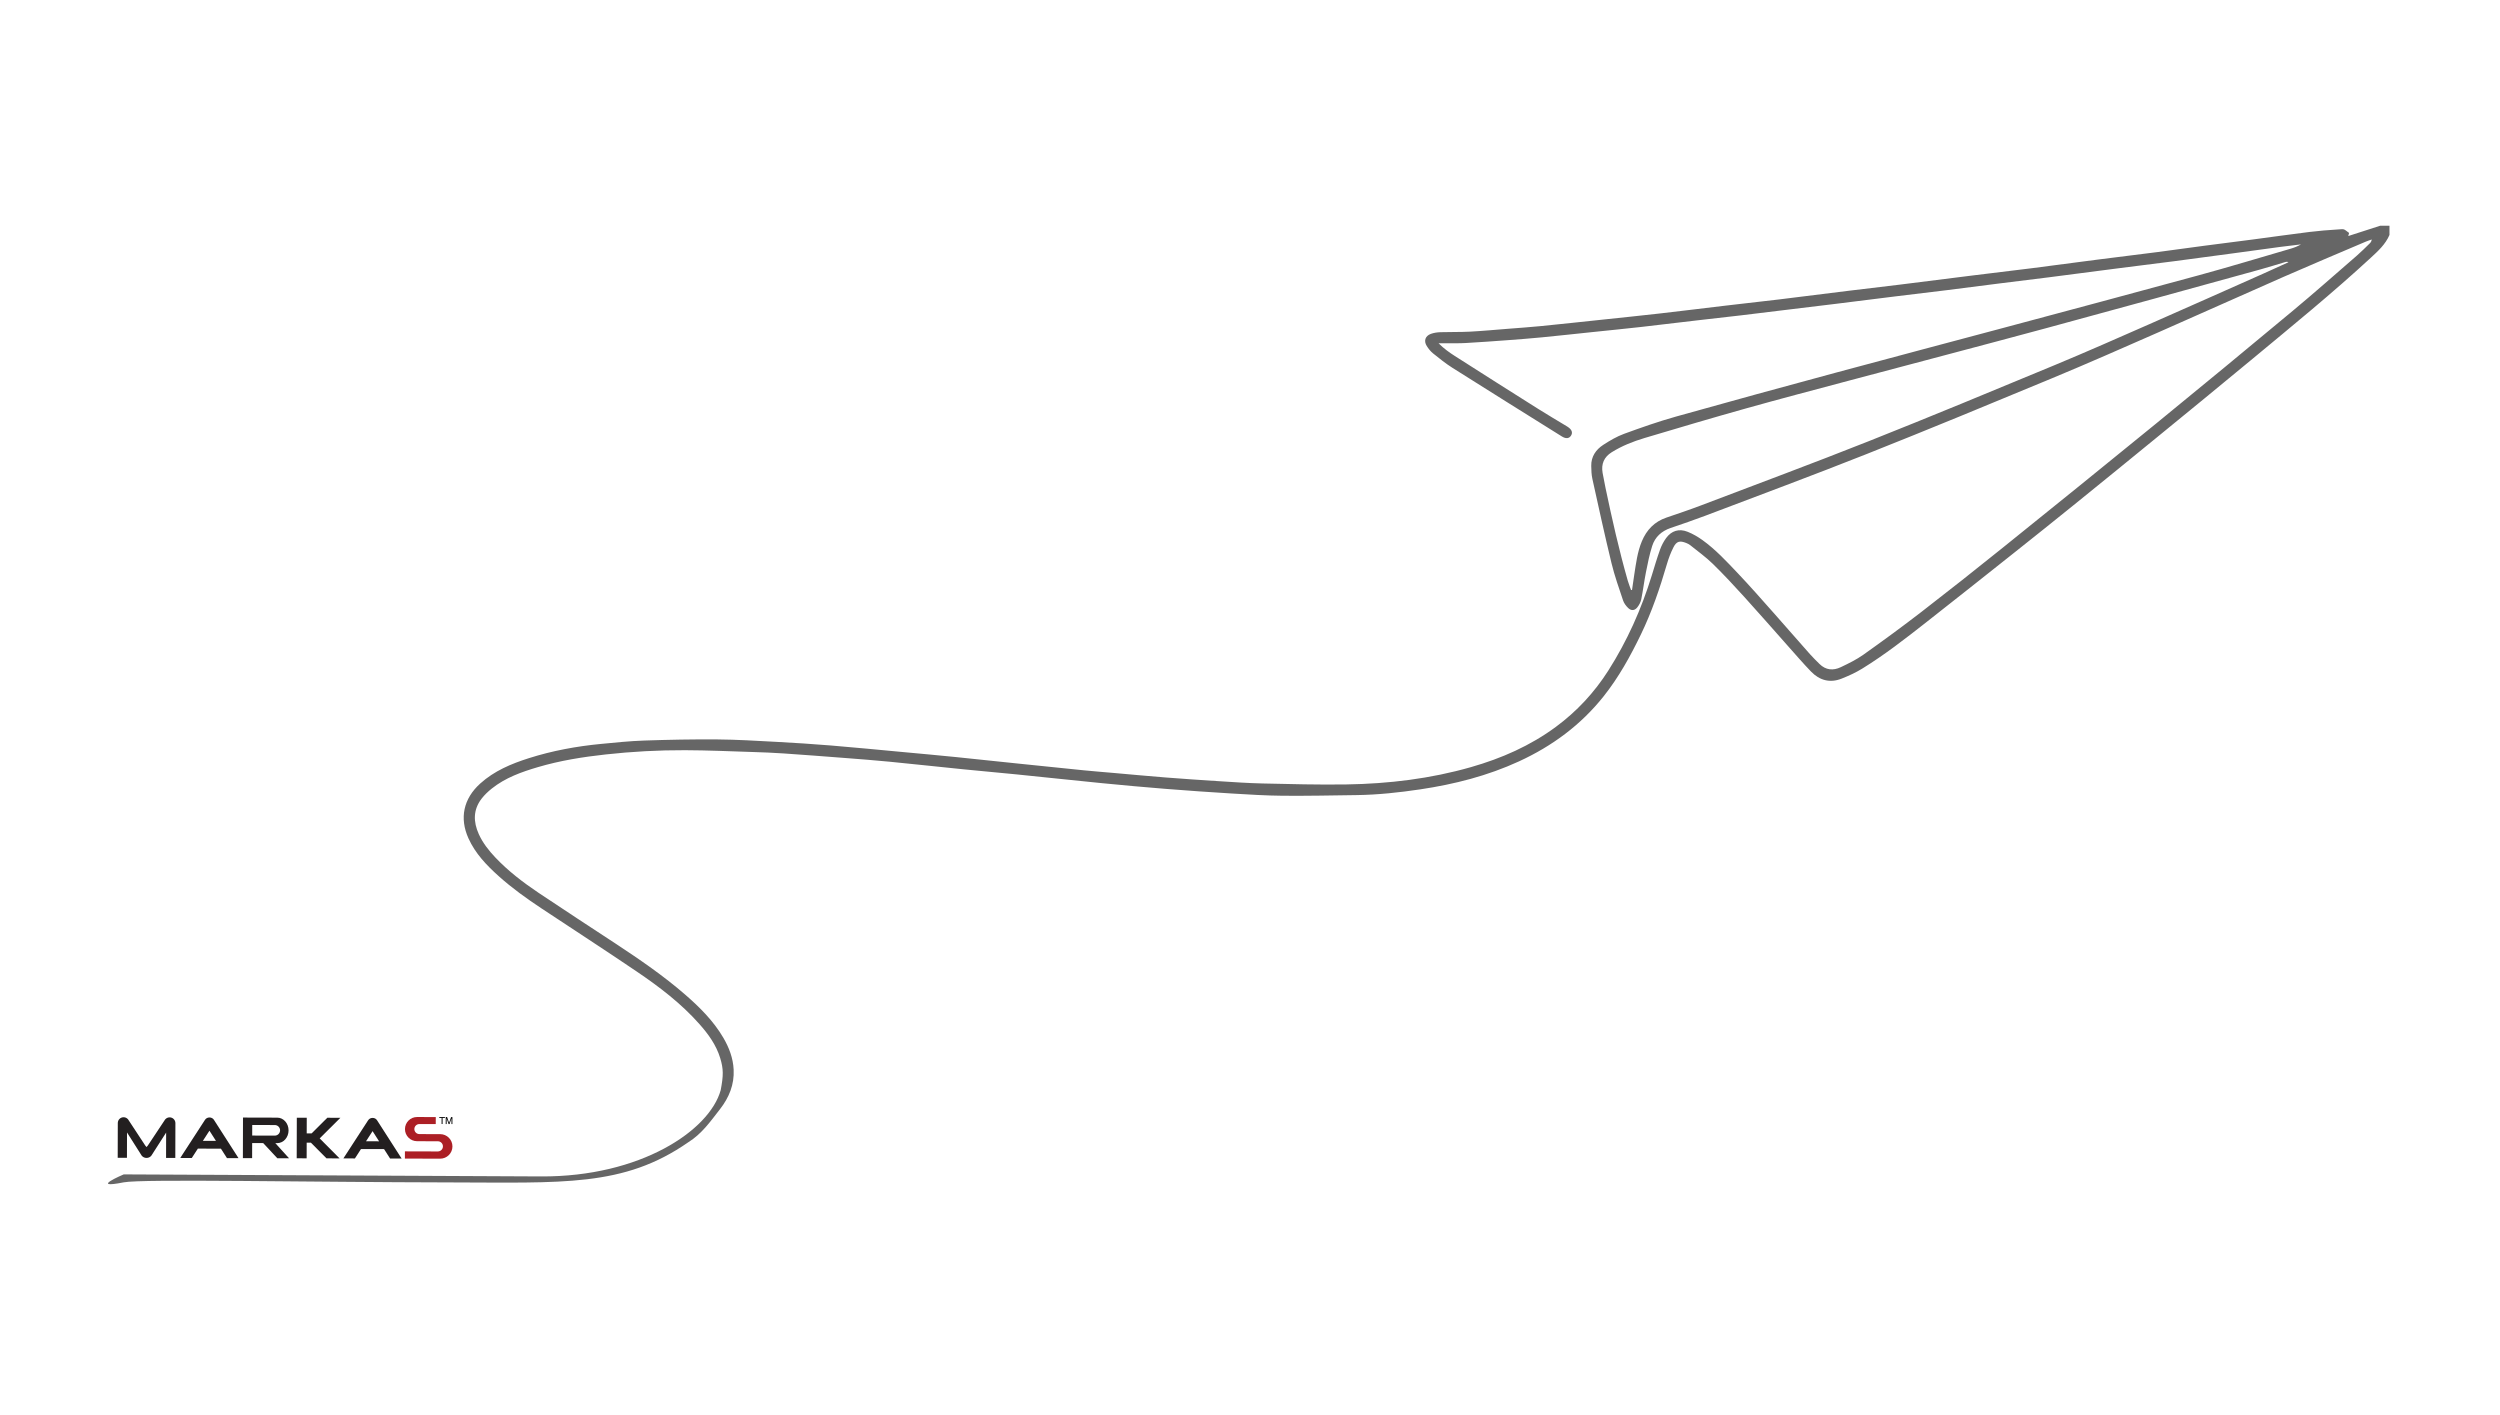 <?xml version="1.0" encoding="utf-8"?>
<!-- Generator: Adobe Illustrator 16.0.0, SVG Export Plug-In . SVG Version: 6.00 Build 0)  -->
<!DOCTYPE svg PUBLIC "-//W3C//DTD SVG 1.1//EN" "http://www.w3.org/Graphics/SVG/1.1/DTD/svg11.dtd">
<svg version="1.1" id="Layer_1" xmlns="http://www.w3.org/2000/svg" xmlns:xlink="http://www.w3.org/1999/xlink" x="0px" y="0px"
	 width="1130.943px" height="640px" viewBox="0 0 1130.943 640" enable-background="new 0 0 1130.943 640" xml:space="preserve">
<g>
	<g id="marka">
		<path fill="#231F20" d="M79.344,507.953c-0.068-1.383-1.203-2.482-2.604-2.486c-0.782-0.002-1.479,0.343-1.959,0.883l-0.002-0.002
			l-0.1,0.116l-7.778,11.717l-0.612,0.717l-0.605-0.722l-7.719-11.757l-0.098-0.116l0,0c-0.479-0.544-1.175-0.889-1.955-0.891
			c-1.403-0.005-2.544,1.093-2.619,2.472h-0.006l-0.002,0.136l-0.041,15.737l4.181,0.012l0.032-11.469l6.631,10.468h0.002
			c0.059,0.074,0.127,0.146,0.195,0.217c0.019,0.021,0.041,0.033,0.062,0.053c0.051,0.05,0.102,0.097,0.157,0.142
			c0.026,0.021,0.053,0.04,0.081,0.063c0.054,0.038,0.104,0.074,0.158,0.109c0.029,0.021,0.062,0.036,0.093,0.059
			c0.053,0.029,0.106,0.061,0.16,0.09c0.036,0.016,0.07,0.033,0.104,0.052c0.057,0.022,0.112,0.047,0.168,0.067
			c0.036,0.016,0.072,0.025,0.11,0.04c0.058,0.021,0.119,0.037,0.178,0.054c0.036,0.01,0.075,0.021,0.111,0.027
			c0.066,0.015,0.136,0.024,0.202,0.034c0.032,0.004,0.064,0.014,0.098,0.016c0.102,0.013,0.206,0.02,0.31,0.019
			c0.104,0.001,0.208-0.006,0.311-0.017c0.032-0.004,0.066-0.011,0.098-0.016c0.068-0.01,0.136-0.021,0.202-0.033
			c0.039-0.009,0.074-0.02,0.113-0.025c0.058-0.019,0.119-0.034,0.177-0.054c0.038-0.014,0.074-0.025,0.11-0.039
			c0.057-0.021,0.112-0.045,0.168-0.068c0.036-0.019,0.07-0.033,0.104-0.052c0.055-0.027,0.108-0.059,0.161-0.087
			c0.032-0.021,0.062-0.036,0.096-0.059c0.054-0.034,0.102-0.071,0.153-0.107c0.028-0.021,0.058-0.038,0.083-0.063
			c0.056-0.045,0.108-0.092,0.162-0.139c0.02-0.021,0.039-0.036,0.058-0.056c0.07-0.065,0.136-0.141,0.197-0.211l6.69-10.435
			l-0.032,11.467l4.18,0.012l0.044-15.736v-0.137L79.344,507.953L79.344,507.953z"/>
		<path fill="#231F20" d="M96.824,506.664L96.824,506.664c-0.41-0.693-1.163-1.148-2.06-1.15l-0.002,0.019v-0.02
			c-0.899,0-1.653,0.448-2.066,1.139l-0.002-0.002l-11.151,17.184l5.213,0.023l2.75-4.252l10.437,0.025l2.727,4.27l5.214,0.004
			L96.824,506.664z M91.781,516.088l2.967-4.589l2.941,4.604L91.781,516.088z"/>
		<path fill="#231F20" d="M130.75,523.973l-6.208-6.848h0.849c2.848,0.011,5.143-2.566,5.15-5.75c0.01-3.183-2.27-5.771-5.122-5.777
			l-15.492-0.043l-0.05,18.355l4.181,0.011l0.019-6.822l5.001,0.014l6.376,6.853L130.75,523.973L130.75,523.973z M114.099,508.918
			l10.218,0.028c1.32,0.002,2.386,1.075,2.384,2.396c-0.004,1.318-1.077,2.391-2.398,2.385l0,0l-10.216-0.026L114.099,508.918z"/>
		<polygon fill="#231F20" points="153.613,524.027 144.617,514.983 153.985,505.665 148.072,505.648 140.951,512.733 
			138.747,512.727 138.769,505.641 134.271,505.627 134.221,523.983 138.718,523.993 138.736,516.908 140.641,516.914 
			147.7,524.012 		"/>
		<path fill="#231F20" d="M170.621,506.859L170.621,506.859c-0.407-0.69-1.16-1.147-2.059-1.148v0.016l-0.002-0.015
			c-0.897-0.003-1.652,0.448-2.063,1.138l-0.003-0.001l-11.15,17.182l5.213,0.023l2.748-4.251l10.438,0.026l2.726,4.267l5.215,0.007
			L170.621,506.859z M165.58,516.284l2.965-4.588l2.941,4.604L165.58,516.284z"/>
	</g>
	<path id="sletter" fill="#AC1F25" d="M199.139,513.06l-1.12-0.002l0.002-0.001l-8.311-0.023l0,0
		c-1.254-0.003-2.268-1.021-2.266-2.273c0.004-1.253,1.022-2.268,2.276-2.264l7.401,0.02l0.012-3.182l-8.443-0.021
		c-3.024-0.011-5.483,2.436-5.49,5.454c-0.008,3.024,2.437,5.481,5.458,5.491l2.809,0.007v0.002l6.609,0.019
		c1.271,0.003,2.299,1.038,2.295,2.31c-0.004,1.271-1.038,2.297-2.308,2.295v0.002l-14.889-0.042l-0.01,3.269l3.868,0.01l0,0
		l12.076,0.032c3.066,0.007,5.557-2.469,5.566-5.532C204.682,515.56,202.203,513.069,199.139,513.06"/>
	<g id="tmletters">
		<polygon points="201.269,505.348 201.266,505.721 200.209,505.721 200.203,508.484 199.774,508.482 199.78,505.717 
			198.724,505.717 198.724,505.34 		"/>
		<path d="M201.648,505.348l0.61,0.002l0.895,2.656l0.903-2.649h0.604l-0.008,3.14l-0.408-0.002l0.007-1.849
			c0-0.063,0-0.173,0.004-0.317c0.005-0.148,0.007-0.306,0.007-0.479l-0.903,2.643l-0.421-0.002l-0.897-2.646l-0.002,0.098
			c0,0.075,0.002,0.192,0.006,0.353c0.005,0.156,0.008,0.272,0.005,0.347l-0.005,1.851h-0.405l0.009-3.141h0.002L201.648,505.348
			L201.648,505.348z"/>
	</g>
</g>
<path id="contact" fill="#666666" d="M244.862,532.191c44.825,0.199,76.063-20.702,81.163-39.018
	c1.269-6.706,1.285-9.538-0.208-14.479c-1.804-5.976-5.381-10.87-9.438-15.452c-8.248-9.313-18.075-16.794-28.302-23.724
	c-14.254-9.657-28.704-19.024-43.056-28.539c-6.741-4.47-13.326-9.172-19.352-14.572c-5.518-4.944-10.642-10.266-13.761-17.182
	c-4.104-9.097-2.291-17.894,5.342-24.778c6.351-5.728,14.027-8.938,22.022-11.478c10.628-3.373,21.547-5.38,32.634-6.443
	c6.473-0.618,12.953-1.303,19.444-1.521c11.033-0.372,22.079-0.601,33.118-0.511c8.942,0.072,17.885,0.628,26.819,1.107
	c8.231,0.441,16.461,0.97,24.677,1.644c10.717,0.88,21.419,1.935,32.126,2.928c8.119,0.753,16.237,1.486,24.35,2.304
	c9.745,0.979,19.482,2.043,29.224,3.056c9.568,0.995,19.139,1.989,28.709,2.944c4.401,0.438,8.812,0.781,13.218,1.168
	c7.857,0.688,15.711,1.437,23.575,2.053c8.13,0.638,16.267,1.189,24.403,1.703c6.498,0.41,12.996,0.875,19.501,1.018
	c12.689,0.279,25.39,0.641,38.076,0.439c19.063-0.301,37.907-2.569,56.305-7.836c13.811-3.953,26.802-9.644,38.413-18.232
	c9.473-7.004,17.367-15.492,23.688-25.421c8.546-13.426,14.986-27.825,19.667-43.026c1.2-3.9,2.351-7.821,3.727-11.66
	c0.666-1.857,1.604-3.69,2.769-5.28c2.431-3.323,5.841-4.38,9.688-2.855c2.393,0.948,4.692,2.286,6.786,3.794
	c5.958,4.292,10.933,9.689,15.958,14.98c5.563,5.854,10.878,11.942,16.247,17.979c5.482,6.165,10.882,12.403,16.354,18.579
	c1.378,1.555,2.87,3.012,4.348,4.477c2.843,2.819,6.206,3.088,9.622,1.458c3.52-1.679,7.084-3.412,10.248-5.658
	c8.858-6.289,17.634-12.707,26.231-19.344c12.313-9.505,24.515-19.157,36.633-28.909c23.281-18.737,46.529-37.517,69.679-56.416
	c20.657-16.863,41.22-33.845,61.713-50.908c9.811-8.167,19.377-16.628,29.021-24.996c2.033-1.764,3.927-3.689,5.859-5.567
	c0.4-0.389,0.692-0.892,0.821-1.682c-0.87,0.311-1.76,0.576-2.607,0.938c-12.463,5.319-24.963,10.558-37.371,16.002
	c-18.694,8.203-37.298,16.61-55.989,24.818c-16.146,7.089-32.28,14.214-48.562,20.98c-27.919,11.601-55.861,23.156-83.959,34.313
	c-24.219,9.616-48.66,18.673-73.024,27.924c-5.196,1.973-10.468,3.753-15.728,5.555c-4.063,1.393-6.979,4.068-8.267,8.085
	c-1.235,3.865-2.03,7.883-2.828,11.873c-0.813,4.078-1.302,8.221-2.131,12.296c-0.264,1.299-0.974,2.619-1.811,3.665
	c-1.189,1.486-2.734,1.582-4.096,0.267c-0.969-0.936-1.882-2.136-2.302-3.392c-1.873-5.596-3.858-11.18-5.249-16.904
	c-3.07-12.652-5.839-25.378-8.645-38.094c-0.422-1.916-0.487-3.932-0.521-5.906c-0.067-4.217,2.104-7.352,5.452-9.525
	c2.97-1.927,6.101-3.771,9.404-4.981c7.742-2.834,15.546-5.572,23.479-7.803c24.156-6.793,48.369-13.393,72.596-19.943
	c25.229-6.82,50.503-13.473,75.745-20.239c29.441-7.891,58.894-15.741,88.293-23.776c13.903-3.801,27.701-7.984,41.541-12.017
	c1.57-0.458,3.098-1.063,4.576-1.919c-3.03,0.366-6.069,0.7-9.098,1.104c-7.219,0.965-14.43,1.971-21.646,2.945
	c-8.849,1.194-17.695,2.398-26.552,3.55c-8.77,1.143-17.55,2.212-26.321,3.34c-10.146,1.304-20.284,2.654-30.431,3.951
	c-7.481,0.956-14.973,1.845-22.457,2.788c-7.827,0.986-15.646,2.022-23.474,2.997c-7.746,0.963-15.498,1.862-23.244,2.816
	c-9.033,1.112-18.062,2.265-27.093,3.382c-6.455,0.798-12.913,1.563-19.368,2.348c-7.916,0.962-15.827,1.95-23.745,2.89
	c-6.373,0.756-12.754,1.446-19.13,2.19c-8.609,1.004-17.212,2.07-25.826,3.037c-7.413,0.832-14.837,1.563-22.256,2.34
	c-7.585,0.793-15.165,1.629-22.755,2.369c-5.093,0.496-10.197,0.891-15.302,1.27c-6.397,0.474-12.799,0.939-19.202,1.3
	c-3.026,0.17-6.065,0.087-9.099,0.114c-0.844,0.008-1.687,0.001-3.156,0.001c2.518,2.498,4.896,4.172,7.322,5.725
	c12.594,8.056,25.223,16.059,37.867,24.034c4.19,2.642,8.468,5.145,12.705,7.712c0.224,0.135,0.444,0.274,0.66,0.421
	c1.768,1.206,2.231,2.553,1.351,3.905c-0.867,1.333-2.296,1.489-4.129,0.344c-16.51-10.325-33.035-20.627-49.493-31.034
	c-3.074-1.944-5.933-4.25-8.773-6.535c-1.126-0.906-2.078-2.116-2.856-3.348c-1.438-2.281-0.697-4.539,1.842-5.473
	c1.354-0.498,2.864-0.719,4.314-0.767c4.434-0.146,8.878-0.008,13.306-0.241c5.8-0.305,11.587-0.851,17.378-1.307
	c4.928-0.389,9.86-0.724,14.779-1.213c9.485-0.944,18.964-1.974,28.444-2.98c8.447-0.896,16.899-1.76,25.342-2.725
	c9.902-1.133,19.795-2.373,29.695-3.541c8.094-0.955,16.195-1.833,24.286-2.814c10.584-1.283,21.158-2.648,31.74-3.95
	c7.485-0.921,14.98-1.769,22.465-2.696c10.931-1.354,21.854-2.764,32.78-4.124c9.12-1.135,18.252-2.196,27.369-3.355
	c9.976-1.268,19.938-2.632,29.912-3.915c8.945-1.151,17.902-2.219,26.849-3.377c7.135-0.923,14.257-1.946,21.39-2.888
	c7.309-0.965,14.623-1.866,21.932-2.829c8.508-1.121,17.006-2.34,25.521-3.393c4.299-0.531,8.626-0.873,12.95-1.14
	c2.909-0.179,2.302-0.416,4.959,1.583c-0.118,0.433-0.231,0.859-0.382,1.405c4.969-1.604,9.721-3.137,14.472-4.671
	c1.395,0,2.786,0,4.18,0c0,1.393,0,2.786,0,4.178c-1.829,4.277-5.202,7.316-8.499,10.361
	c-17.239,15.917-35.432,30.723-53.474,45.701c-14.368,11.929-28.841,23.732-43.298,35.555
	c-12.306,10.065-24.632,20.106-36.993,30.105c-9.186,7.431-18.418,14.807-27.669,22.156c-13.197,10.483-26.401,20.96-39.663,31.367
	c-9.368,7.353-18.771,14.683-28.929,20.941c-2.937,1.81-6.136,3.263-9.35,4.538c-5.255,2.086-9.966,0.759-13.809-3.22
	c-3.616-3.746-7.015-7.706-10.479-11.598c-6.523-7.332-12.964-14.737-19.562-22.004c-4.672-5.146-9.402-10.256-14.374-15.11
	c-3.151-3.079-6.781-5.67-10.225-8.447c-0.53-0.427-1.176-0.743-1.813-0.997c-2.942-1.171-4.394-0.801-5.806,2.004
	c-1.202,2.388-2.167,4.937-2.917,7.507c-3.191,10.942-6.853,21.7-11.835,31.978c-4.747,9.793-9.977,19.276-16.781,27.84
	c-10.33,12.998-23.282,22.545-38.279,29.449c-14.239,6.555-29.256,10.373-44.703,12.677c-9.533,1.42-19.1,2.46-28.742,2.593
	c-11.122,0.154-22.245,0.397-33.365,0.301c-7.722-0.067-15.442-0.551-23.154-1.018c-9.954-0.602-19.903-1.301-29.845-2.093
	c-9.677-0.772-19.348-1.649-29.01-2.599c-12.851-1.263-25.688-2.662-38.536-3.957c-8.022-0.811-16.056-1.502-24.079-2.31
	c-11.124-1.117-22.235-2.34-33.361-3.427c-6.644-0.649-13.304-1.154-19.959-1.672c-9.341-0.725-18.684-1.44-28.03-2.077
	c-4.59-0.313-9.19-0.491-13.789-0.638c-10.247-0.323-20.495-0.789-30.744-0.823c-11.975-0.04-23.935,0.612-35.85,1.92
	c-10.367,1.137-20.644,2.774-30.663,5.729c-7.443,2.194-14.741,4.791-20.909,9.717c-1.686,1.346-3.298,2.875-4.606,4.578
	c-3.846,5.008-3.761,10.451-1.261,16c1.808,4.012,4.493,7.418,7.5,10.592c5.835,6.16,12.543,11.277,19.546,15.981
	c11.62,7.808,23.374,15.414,35.063,23.118c10.817,7.132,21.505,14.45,31.302,22.967c6.584,5.727,12.743,11.853,17.2,19.448
	c2.618,4.462,4.438,9.212,4.691,14.474c0.328,6.78-2.086,12.6-6.15,17.829c-4.491,5.779-8.271,11.198-14.422,15.037
	c-29.198,20.313-56.79,18.211-108.27,18.136c-61.932-0.092-138.857-1.655-147.078-0.031c-16.004,3.162,0-3.597,0-3.597
	 M737.861,266.935c0.146-0.021,0.288-0.043,0.433-0.065c0.331-2.282,0.641-4.568,0.999-6.846c0.813-5.14,1.419-10.326,3.458-15.19
	c2.162-5.158,5.702-8.842,11.077-10.678c5.098-1.74,10.209-3.445,15.24-5.358c25.492-9.692,51.064-19.187,76.41-29.25
	c28.091-11.152,56.006-22.75,83.921-34.337c14.357-5.959,28.577-12.256,42.811-18.508c17.179-7.545,34.309-15.198,51.451-22.817
	c3.874-1.722,7.728-3.496,11.588-5.245c-0.483-0.262-0.893-0.258-1.271-0.147c-3.831,1.129-7.637,2.347-11.487,3.406
	c-32.227,8.865-64.438,17.799-96.705,26.521c-29.92,8.088-59.908,15.926-89.858,23.907c-15.354,4.091-30.722,8.128-46.02,12.418
	c-15.379,4.313-30.7,8.844-46.005,13.421c-5.158,1.543-10.182,3.541-14.791,6.411c-3.484,2.169-4.837,5.324-4.131,9.348
	c0.39,2.221,0.824,4.435,1.287,6.642c2.96,14.106,6.114,28.167,10.075,42.032C736.763,264.07,737.351,265.492,737.861,266.935z"/>
</svg>
